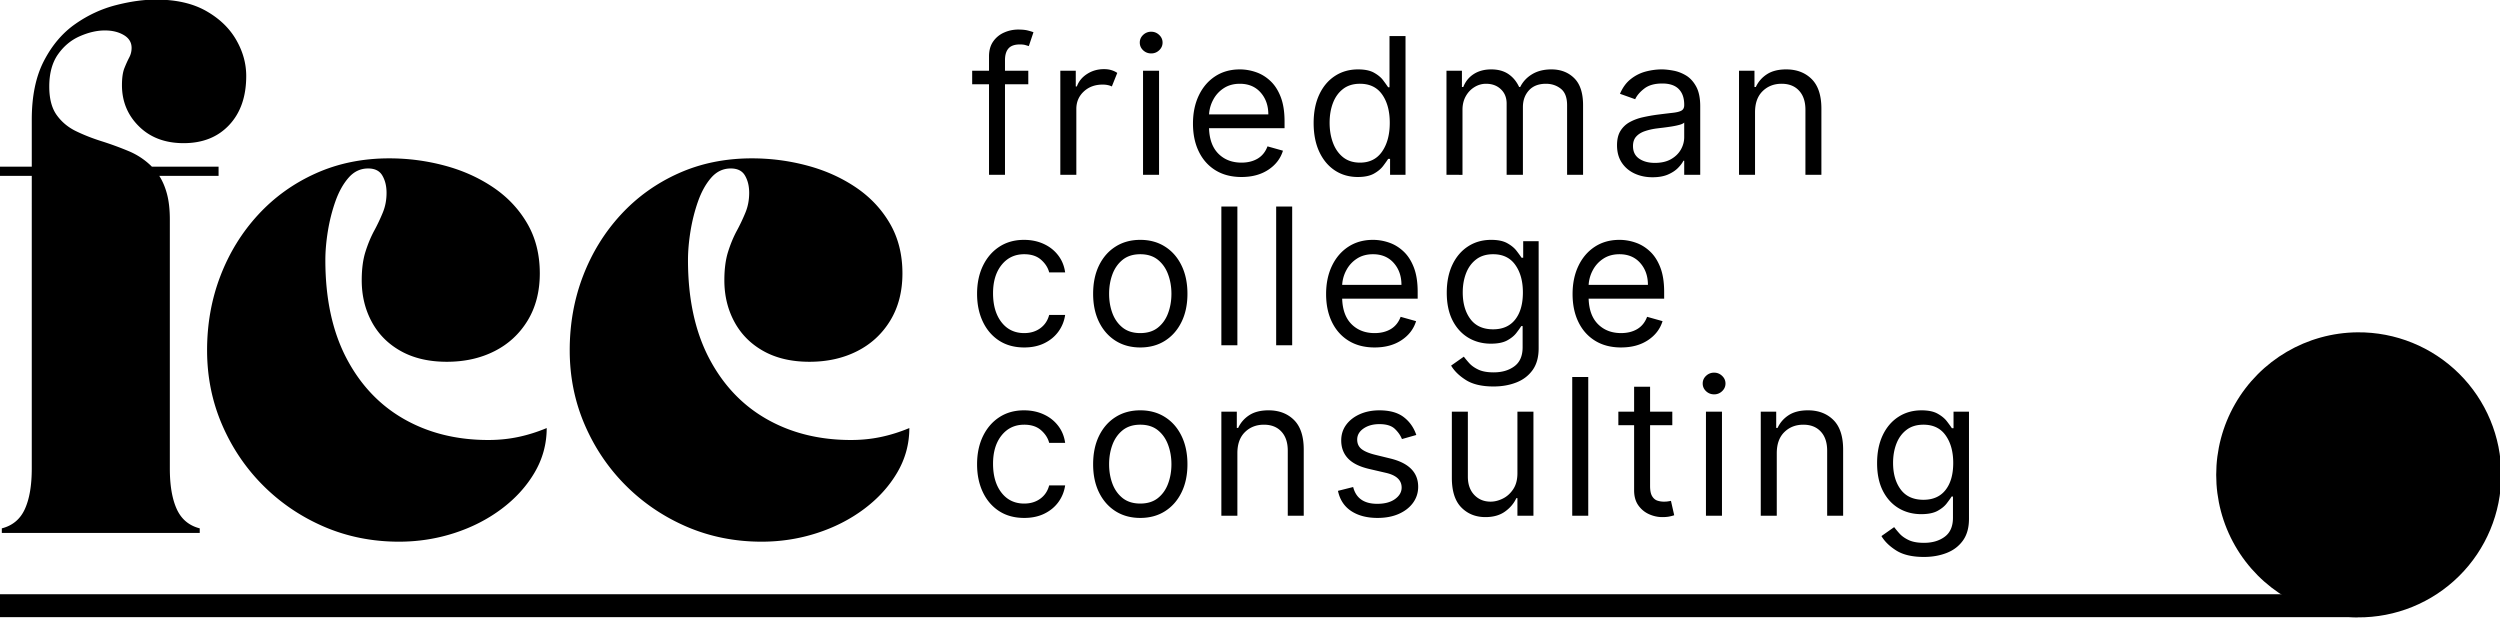 <svg xmlns="http://www.w3.org/2000/svg" width="1200" height="300" version="1.0" viewBox="0 0 900 225"><defs><clipPath id="b"><path d="M0 0h89v192H0Zm0 0"/></clipPath><clipPath id="a"><path d="M0 0h330v225H0z"/></clipPath><clipPath id="c"><path d="M797.383 119.637H900v102.617H797.383Zm0 0"/></clipPath><clipPath id="d"><path d="M848.691 119.637a51.31 51.31 0 1 1-.002 102.616 51.31 51.31 0 0 1 .002-102.616Zm0 0"/></clipPath><clipPath id="f"><path d="M.383.637H103v102.617H.383Zm0 0"/></clipPath><clipPath id="g"><path d="M51.691.637a51.31 51.31 0 1 1-.002 102.616A51.31 51.31 0 0 1 51.691.636Zm0 0"/></clipPath><clipPath id="e"><path d="M0 0h103v104H0z"/></clipPath><clipPath id="h"><path d="M0 0h372v84H0z"/></clipPath><clipPath id="i"><path d="M0 0h262v83H0z"/></clipPath><clipPath id="j"><path d="M0 0h320v81H0z"/></clipPath></defs><g clip-path="url(#a)"><g clip-path="url(#b)"><path d="M-3.313 59.991h14.75v-16.89c0-8.508 1.461-15.579 4.391-21.204 2.926-5.633 6.68-10.05 11.266-13.25C31.676 5.44 36.562 3.175 41.75 1.85c5.187-1.332 9.988-2 14.406-2 7.188 0 13.18 1.356 17.985 4.063 4.8 2.71 8.414 6.164 10.843 10.36 2.438 4.198 3.657 8.558 3.657 13.077 0 7.407-2.047 13.293-6.141 17.657-4.086 4.355-9.547 6.53-16.39 6.53-6.637 0-11.997-2.015-16.079-6.046-4.086-4.031-6.125-8.973-6.125-14.828 0-2.645.301-4.711.906-6.203.602-1.489 1.18-2.758 1.735-3.813.55-1.05.828-2.187.828-3.406 0-1.977-.938-3.52-2.813-4.625-1.875-1.102-4.14-1.656-6.796-1.656-2.868 0-5.875.695-9.032 2.078-3.148 1.375-5.765 3.555-7.859 6.531-2.094 2.98-3.14 6.844-3.14 11.594 0 4.312.878 7.715 2.64 10.203 1.77 2.48 4.062 4.414 6.875 5.797 2.82 1.375 5.89 2.59 9.203 3.64a116.108 116.108 0 0 1 9.766 3.563 25.751 25.751 0 0 1 8.453 5.625h24.015v3.312H57.328c1.207 1.875 2.145 4.086 2.813 6.625.664 2.543 1 5.579 1 9.11v89.64c0 6.075.828 10.934 2.484 14.579 1.656 3.648 4.414 5.964 8.281 6.953v1.656H.656v-1.656c3.875-.989 6.64-3.305 8.297-6.953 1.656-3.645 2.484-8.504 2.484-14.579V63.303h-14.75Zm0 0"/></g><path d="M74.55 126.1c0-9.5 1.597-18.414 4.797-26.75 3.207-8.343 7.738-15.691 13.593-22.047 5.852-6.351 12.782-11.32 20.782-14.906 8.007-3.594 16.82-5.39 26.437-5.39 6.738 0 13.336.859 19.797 2.578 6.457 1.71 12.281 4.304 17.469 7.781 5.195 3.48 9.312 7.82 12.343 13.016 3.04 5.187 4.563 11.203 4.563 18.046 0 6.512-1.465 12.172-4.39 16.985-2.93 4.805-6.907 8.476-11.938 11.015-5.024 2.543-10.735 3.813-17.14 3.813-6.407 0-11.903-1.27-16.485-3.813-4.586-2.539-8.09-6.046-10.516-10.515-2.43-4.477-3.64-9.477-3.64-15 0-3.977.437-7.375 1.312-10.188.883-2.82 1.938-5.363 3.156-7.625a67.091 67.091 0 0 0 3.141-6.625c.883-2.156 1.328-4.504 1.328-7.047 0-2.425-.5-4.492-1.5-6.203-.992-1.718-2.7-2.578-5.125-2.578-2.762 0-5.11 1.11-7.047 3.328-1.93 2.211-3.5 5.028-4.719 8.453-1.21 3.418-2.12 7.008-2.734 10.766-.605 3.75-.906 7.227-.906 10.422 0 13.812 2.508 25.555 7.531 35.219 5.031 9.656 11.961 17 20.797 22.031 8.832 5.023 18.941 7.531 30.328 7.531 3.75 0 7.332-.36 10.75-1.078 3.426-.719 6.852-1.789 10.281-3.219 0 5.743-1.464 11.094-4.39 16.063-2.93 4.969-6.907 9.336-11.938 13.094-5.023 3.75-10.71 6.648-17.062 8.687-6.344 2.04-12.938 3.063-19.782 3.063-9.617 0-18.593-1.793-26.937-5.375-8.336-3.594-15.652-8.536-21.953-14.829-6.293-6.289-11.235-13.609-14.828-21.953-3.586-8.343-5.375-17.257-5.375-26.75Zm130.548 0c0-9.5 1.597-18.414 4.797-26.75 3.207-8.343 7.738-15.691 13.593-22.047 5.852-6.351 12.782-11.32 20.782-14.906 8.007-3.594 16.82-5.39 26.437-5.39 6.738 0 13.336.859 19.797 2.578 6.457 1.71 12.281 4.304 17.469 7.781 5.195 3.48 9.312 7.82 12.344 13.016 3.039 5.187 4.562 11.203 4.562 18.046 0 6.512-1.465 12.172-4.39 16.985-2.93 4.805-6.907 8.476-11.938 11.015-5.024 2.543-10.734 3.813-17.14 3.813-6.407 0-11.903-1.27-16.485-3.813-4.586-2.539-8.09-6.046-10.516-10.515-2.43-4.477-3.64-9.477-3.64-15 0-3.977.437-7.375 1.312-10.188.883-2.82 1.938-5.363 3.156-7.625a67.091 67.091 0 0 0 3.141-6.625c.883-2.156 1.328-4.504 1.328-7.047 0-2.425-.5-4.492-1.5-6.203-.992-1.718-2.699-2.578-5.125-2.578-2.762 0-5.11 1.11-7.047 3.328-1.93 2.211-3.5 5.028-4.718 8.453-1.211 3.418-2.122 7.008-2.735 10.766-.605 3.75-.906 7.227-.906 10.422 0 13.812 2.508 25.555 7.531 35.219 5.031 9.656 11.961 17 20.797 22.031 8.832 5.023 18.941 7.531 30.328 7.531 3.75 0 7.332-.36 10.75-1.078 3.426-.719 6.852-1.789 10.281-3.219 0 5.743-1.464 11.094-4.39 16.063-2.93 4.969-6.906 9.336-11.938 13.094-5.023 3.75-10.71 6.648-17.062 8.687-6.344 2.04-12.938 3.063-19.781 3.063-9.618 0-18.594-1.793-26.938-5.375-8.336-3.594-15.652-8.536-21.953-14.829-6.293-6.289-11.234-13.609-14.828-21.953-3.586-8.343-5.375-17.257-5.375-26.75Zm0 0"/></g><path fill="none" stroke="#000" stroke-width="8.25" d="M0 218.05h848.691"/><g clip-path="url(#c)"><g clip-path="url(#d)"><g clip-path="url(#e)" transform="translate(797 119)"><g clip-path="url(#f)"><g clip-path="url(#g)"><path d="M.383.637H103v102.617H.383Zm0 0"/></g></g></g></g></g><g clip-path="url(#h)" transform="translate(348 120)"><path d="M20.718 66.453c-3.512 0-6.54-.829-9.078-2.485-2.532-1.664-4.48-3.953-5.844-6.86-1.367-2.905-2.047-6.226-2.047-9.968 0-3.812.703-7.176 2.11-10.094 1.406-2.914 3.367-5.195 5.89-6.843 2.531-1.657 5.488-2.485 8.875-2.485 2.633 0 5.008.492 7.125 1.469 2.113.969 3.844 2.336 5.187 4.094 1.352 1.75 2.192 3.797 2.516 6.14h-5.75c-.437-1.707-1.414-3.222-2.922-4.547-1.5-1.32-3.523-1.984-6.062-1.984-3.367 0-6.078 1.281-8.14 3.844-2.056 2.562-3.079 5.965-3.079 10.203 0 4.344 1.016 7.824 3.047 10.437 2.031 2.606 4.754 3.907 8.172 3.907 2.25 0 4.172-.578 5.765-1.735 1.602-1.156 2.676-2.754 3.22-4.797h5.75c-.325 2.211-1.126 4.2-2.407 5.97-1.274 1.76-2.953 3.155-5.047 4.187-2.086 1.03-4.512 1.547-7.281 1.547Zm41.779 0c-3.375 0-6.34-.801-8.89-2.407-2.544-1.613-4.528-3.867-5.954-6.765-1.418-2.895-2.125-6.274-2.125-10.141 0-3.906.707-7.312 2.125-10.219 1.426-2.914 3.41-5.175 5.953-6.781 2.55-1.613 5.516-2.422 8.89-2.422 3.383 0 6.348.809 8.891 2.422 2.551 1.606 4.535 3.867 5.953 6.781 1.426 2.907 2.141 6.313 2.141 10.219 0 3.867-.715 7.246-2.14 10.14-1.419 2.9-3.403 5.153-5.954 6.766-2.543 1.606-5.508 2.407-8.89 2.407Zm0-5.172c2.57 0 4.687-.657 6.343-1.97 1.657-1.32 2.88-3.054 3.672-5.202.801-2.145 1.203-4.469 1.203-6.969 0-2.508-.402-4.844-1.203-7-.793-2.164-2.015-3.914-3.672-5.25-1.656-1.332-3.773-2-6.343-2-2.563 0-4.68.668-6.344 2-1.656 1.336-2.887 3.086-3.688 5.25-.793 2.156-1.187 4.492-1.187 7 0 2.5.394 4.824 1.187 6.969.801 2.148 2.032 3.883 3.688 5.203 1.664 1.312 3.781 1.969 6.344 1.969Zm34.96-18.141v22.531H91.69V28.203h5.563v5.859h.484c.883-1.906 2.219-3.438 4-4.594 1.79-1.164 4.102-1.75 6.938-1.75 3.78 0 6.836 1.164 9.172 3.485 2.332 2.324 3.5 5.875 3.5 10.656V65.67h-5.75V42.25c0-2.937-.766-5.226-2.297-6.875-1.524-1.656-3.618-2.484-6.282-2.484-2.75 0-5.03.89-6.843 2.672-1.813 1.781-2.72 4.309-2.72 7.578Zm64.413-6.547-5.17 1.469c-.513-1.3-1.36-2.52-2.548-3.656-1.187-1.145-3.043-1.72-5.562-1.72-2.293 0-4.2.528-5.72 1.579-1.522 1.055-2.28 2.383-2.28 3.984 0 1.438.52 2.575 1.562 3.407 1.04.824 2.672 1.511 4.89 2.062l5.548 1.36c6.633 1.636 9.953 5.023 9.953 10.156 0 2.148-.617 4.07-1.844 5.765-1.219 1.688-2.93 3.024-5.125 4-2.2.97-4.75 1.454-7.656 1.454-3.824 0-6.992-.829-9.5-2.485-2.5-1.664-4.086-4.086-4.75-7.265l5.469-1.375c1.02 4.03 3.91 6.046 8.671 6.046 2.688 0 4.82-.57 6.407-1.718 1.582-1.145 2.375-2.52 2.375-4.125 0-2.657-1.852-4.414-5.547-5.282l-6.25-1.453c-3.43-.812-5.945-2.078-7.547-3.797-1.606-1.718-2.406-3.867-2.406-6.453 0-2.113.593-3.984 1.78-5.61 1.196-1.624 2.833-2.898 4.907-3.827 2.082-.926 4.438-1.39 7.063-1.39 3.707 0 6.625.812 8.75 2.437 2.125 1.625 3.633 3.773 4.53 6.437Zm36.403 13.766V28.203h5.766V65.67h-5.766v-6.343h-.39c-.875 1.906-2.243 3.523-4.094 4.843-1.856 1.325-4.2 1.985-7.031 1.985-3.512 0-6.407-1.16-8.688-3.485-2.273-2.32-3.406-5.875-3.406-10.656V28.203h5.765v23.421c0 2.73.766 4.907 2.297 6.532 1.54 1.625 3.504 2.437 5.891 2.437 1.437 0 2.894-.363 4.375-1.094 1.488-.726 2.738-1.847 3.75-3.359 1.02-1.52 1.531-3.445 1.531-5.781Zm25.497-34.641v49.953h-5.766V15.718Zm30.26 12.485v4.875h-8v21.859c0 1.625.238 2.844.718 3.656.477.805 1.094 1.34 1.844 1.61a7.33 7.33 0 0 0 2.406.39c.633 0 1.156-.035 1.562-.11l.985-.171 1.172 5.172c-.399.148-.946.289-1.64.437-.7.157-1.587.235-2.657.235-1.625 0-3.215-.352-4.766-1.047-1.554-.696-2.84-1.758-3.86-3.188-1.01-1.437-1.515-3.242-1.515-5.422V33.078h-5.672v-4.875h5.672v-8.97h5.75v8.97Zm12.114 37.468V28.203h5.766V65.67Zm2.938-43.703c-1.125 0-2.094-.379-2.906-1.14-.805-.77-1.203-1.692-1.203-2.766 0-1.07.398-1.988 1.203-2.75a4.082 4.082 0 0 1 2.906-1.156c1.113 0 2.07.386 2.875 1.156.812.762 1.219 1.68 1.219 2.75 0 1.074-.407 1.996-1.22 2.766-.804.761-1.76 1.14-2.874 1.14Zm22.556 21.172v22.531h-5.765V28.203h5.562v5.859h.485c.883-1.906 2.218-3.438 4-4.594 1.789-1.164 4.101-1.75 6.937-1.75 3.781 0 6.836 1.164 9.172 3.485 2.332 2.324 3.5 5.875 3.5 10.656V65.67h-5.75V42.25c0-2.937-.766-5.226-2.297-6.875-1.523-1.656-3.617-2.484-6.281-2.484-2.75 0-5.031.89-6.844 2.672-1.812 1.781-2.719 4.309-2.719 7.578ZM344.63 80.5c-4.179 0-7.484-.762-9.921-2.282-2.43-1.523-4.227-3.265-5.39-5.234l4.577-3.219a38.01 38.01 0 0 0 1.969 2.36c.8.882 1.895 1.656 3.281 2.312 1.395.656 3.223.984 5.485.984 3.02 0 5.515-.734 7.484-2.203 1.969-1.46 2.953-3.746 2.953-6.86V58.75h-.484c-.43.68-1.028 1.516-1.797 2.516-.774 1-1.875 1.89-3.313 2.672-1.437.773-3.375 1.156-5.812 1.156-3.031 0-5.746-.71-8.14-2.14-2.4-1.438-4.294-3.52-5.688-6.25-1.387-2.739-2.078-6.055-2.078-9.954 0-3.843.672-7.191 2.015-10.046 1.352-2.852 3.235-5.063 5.64-6.625 2.407-1.57 5.188-2.36 8.345-2.36 2.437 0 4.375.406 5.812 1.219 1.438.805 2.54 1.715 3.313 2.734.78 1.012 1.379 1.84 1.797 2.485h.593v-5.953h5.563V66.75c0 3.22-.73 5.836-2.188 7.86-1.46 2.02-3.414 3.504-5.86 4.453-2.448.957-5.167 1.437-8.155 1.437Zm-.187-20.579c3.457 0 6.11-1.175 7.953-3.531 1.844-2.352 2.766-5.602 2.766-9.75 0-4.039-.914-7.344-2.734-9.906-1.813-2.563-4.477-3.844-7.985-3.844-2.45 0-4.48.621-6.094 1.86-1.617 1.23-2.828 2.886-3.64 4.968-.805 2.086-1.203 4.39-1.203 6.922 0 3.906.914 7.102 2.75 9.578 1.843 2.469 4.57 3.703 8.187 3.703Zm0 0"/></g><g clip-path="url(#i)" transform="translate(348 59)"><path d="M20.718 66.086c-3.512 0-6.54-.828-9.078-2.485-2.532-1.664-4.48-3.953-5.844-6.859-1.367-2.906-2.047-6.227-2.047-9.969 0-3.812.703-7.176 2.11-10.094 1.406-2.914 3.367-5.195 5.89-6.843 2.531-1.657 5.488-2.485 8.875-2.485 2.633 0 5.008.493 7.125 1.47 2.113.968 3.844 2.335 5.187 4.093 1.352 1.75 2.192 3.797 2.516 6.14h-5.75c-.437-1.707-1.414-3.222-2.922-4.546-1.5-1.32-3.523-1.985-6.062-1.985-3.367 0-6.078 1.281-8.14 3.844-2.056 2.562-3.079 5.965-3.079 10.203 0 4.344 1.016 7.824 3.047 10.438 2.031 2.605 4.754 3.906 8.172 3.906 2.25 0 4.172-.578 5.765-1.735 1.602-1.156 2.676-2.753 3.22-4.796h5.75c-.325 2.21-1.126 4.199-2.407 5.968-1.274 1.762-2.953 3.157-5.047 4.188-2.086 1.031-4.512 1.547-7.281 1.547Zm41.779 0c-3.375 0-6.34-.801-8.89-2.407-2.544-1.613-4.528-3.867-5.954-6.765-1.418-2.895-2.125-6.274-2.125-10.14 0-3.907.707-7.313 2.125-10.22 1.426-2.914 3.41-5.175 5.953-6.78 2.55-1.614 5.516-2.423 8.89-2.423 3.383 0 6.348.809 8.891 2.422 2.551 1.606 4.535 3.867 5.953 6.781 1.426 2.907 2.141 6.313 2.141 10.22 0 3.866-.715 7.245-2.14 10.14-1.419 2.898-3.403 5.152-5.954 6.765-2.543 1.606-5.508 2.407-8.89 2.407Zm0-5.172c2.57 0 4.687-.656 6.343-1.969 1.657-1.32 2.88-3.055 3.672-5.203.801-2.145 1.203-4.469 1.203-6.969 0-2.508-.402-4.844-1.203-7-.793-2.164-2.015-3.914-3.672-5.25-1.656-1.332-3.773-2-6.343-2-2.563 0-4.68.668-6.344 2-1.656 1.336-2.887 3.086-3.688 5.25-.793 2.156-1.187 4.492-1.187 7 0 2.5.394 4.824 1.187 6.969.801 2.148 2.032 3.883 3.688 5.203 1.664 1.313 3.781 1.969 6.344 1.969Zm34.96-45.563v49.953H91.69V15.351Zm19.728 0v49.953h-5.765V15.351Zm29.682 50.735c-3.617 0-6.73-.801-9.344-2.407-2.605-1.601-4.61-3.847-6.015-6.734-1.407-2.883-2.11-6.242-2.11-10.078 0-3.844.703-7.227 2.11-10.156 1.406-2.938 3.367-5.227 5.89-6.875 2.531-1.657 5.488-2.485 8.875-2.485 1.945 0 3.875.328 5.781.985 1.907.648 3.633 1.699 5.188 3.156 1.562 1.45 2.805 3.371 3.734 5.766.926 2.386 1.39 5.328 1.39 8.828v2.437H135.18c.125 4 1.254 7.07 3.391 9.203 2.145 2.125 4.91 3.188 8.297 3.188 2.258 0 4.203-.485 5.828-1.453 1.625-.977 2.8-2.446 3.531-4.407l5.563 1.563c-.875 2.836-2.633 5.121-5.266 6.86-2.637 1.742-5.855 2.609-9.656 2.609Zm-11.688-22.532h21.344c0-3.175-.93-5.804-2.781-7.89-1.856-2.094-4.344-3.14-7.469-3.14-2.2 0-4.105.515-5.719 1.546a11.027 11.027 0 0 0-3.796 4.063 12.742 12.742 0 0 0-1.579 5.421Zm54.531 36.579c-4.179 0-7.484-.762-9.921-2.282-2.43-1.523-4.227-3.265-5.39-5.234l4.577-3.219a38.01 38.01 0 0 0 1.97 2.36c.8.882 1.894 1.656 3.28 2.312 1.395.656 3.223.984 5.485.984 3.02 0 5.515-.734 7.484-2.203 1.969-1.46 2.953-3.746 2.953-6.859v-7.61h-.484c-.43.68-1.027 1.516-1.797 2.516-.773 1-1.875 1.89-3.312 2.672-1.438.774-3.375 1.156-5.813 1.156-3.031 0-5.746-.71-8.14-2.14-2.399-1.438-4.294-3.52-5.688-6.25-1.387-2.739-2.078-6.055-2.078-9.953 0-3.844.672-7.192 2.015-10.047 1.352-2.852 3.235-5.063 5.641-6.625 2.406-1.57 5.188-2.36 8.344-2.36 2.437 0 4.375.407 5.812 1.22 1.438.804 2.54 1.714 3.313 2.733.781 1.012 1.379 1.84 1.797 2.485h.593v-5.953h5.563v38.547c0 3.218-.73 5.836-2.188 7.859-1.46 2.02-3.414 3.504-5.859 4.453-2.45.957-5.168 1.438-8.156 1.438Zm-.187-20.579c3.457 0 6.11-1.175 7.953-3.53 1.844-2.352 2.766-5.602 2.766-9.75 0-4.04-.914-7.345-2.734-9.907-1.813-2.563-4.477-3.844-7.985-3.844-2.449 0-4.48.621-6.093 1.86-1.618 1.23-2.829 2.886-3.641 4.968-.805 2.086-1.203 4.391-1.203 6.922 0 3.906.914 7.102 2.75 9.578 1.844 2.47 4.57 3.703 8.187 3.703Zm46.073 6.532c-3.617 0-6.73-.801-9.344-2.407-2.605-1.601-4.61-3.847-6.015-6.734-1.407-2.883-2.11-6.242-2.11-10.078 0-3.844.703-7.227 2.11-10.156 1.406-2.938 3.367-5.227 5.89-6.875 2.532-1.657 5.489-2.485 8.875-2.485 1.946 0 3.875.328 5.782.985 1.906.648 3.632 1.699 5.187 3.156 1.563 1.45 2.805 3.371 3.734 5.766.926 2.386 1.391 5.328 1.391 8.828v2.437h-27.187c.125 4 1.253 7.07 3.39 9.203 2.145 2.125 4.91 3.188 8.297 3.188 2.258 0 4.203-.485 5.828-1.453 1.625-.977 2.801-2.446 3.531-4.407l5.563 1.563c-.875 2.836-2.633 5.121-5.266 6.86-2.636 1.742-5.855 2.609-9.656 2.609Zm-11.687-22.532h21.343c0-3.175-.93-5.804-2.781-7.89-1.855-2.094-4.344-3.14-7.469-3.14-2.199 0-4.105.515-5.718 1.546a11.027 11.027 0 0 0-3.797 4.063 12.742 12.742 0 0 0-1.578 5.421Zm0 0"/></g><g clip-path="url(#j)" transform="translate(348)"><path d="M22.186 25.469v4.875h-8.39v32.594h-5.75V30.344H1.983v-4.875h6.063v-5.172c0-2.145.5-3.93 1.5-5.36a9.297 9.297 0 0 1 3.922-3.218 12.416 12.416 0 0 1 5.11-1.078c1.413 0 2.565.117 3.452.343.895.231 1.567.438 2.016.625l-1.672 4.985c-.293-.094-.695-.211-1.203-.36-.512-.156-1.184-.234-2.016-.234-1.898 0-3.265.484-4.11 1.453-.835.961-1.25 2.367-1.25 4.219v3.797Zm11.53 37.469v-37.47h5.562v5.657h.391c.664-1.851 1.895-3.351 3.687-4.5 1.79-1.156 3.817-1.734 6.079-1.734 1.03 0 1.937.125 2.718.375.782.242 1.47.57 2.063.984l-1.953 4.875a5.85 5.85 0 0 0-1.438-.484c-.543-.125-1.172-.188-1.89-.188-2.73 0-4.993.836-6.782 2.5-1.78 1.668-2.672 3.762-2.672 6.281v23.704Zm29.778 0v-37.47h5.765v37.47Zm2.937-43.704c-1.125 0-2.093-.378-2.906-1.14-.805-.77-1.203-1.692-1.203-2.766 0-1.07.398-1.988 1.203-2.75a4.082 4.082 0 0 1 2.906-1.156c1.114 0 2.07.387 2.875 1.156.813.762 1.22 1.68 1.22 2.75 0 1.074-.407 1.996-1.22 2.766-.804.762-1.761 1.14-2.875 1.14Zm32.51 44.485c-3.617 0-6.73-.8-9.344-2.406-2.605-1.602-4.61-3.848-6.015-6.735-1.407-2.883-2.11-6.242-2.11-10.078 0-3.844.703-7.226 2.11-10.156 1.406-2.938 3.367-5.227 5.89-6.875 2.532-1.656 5.489-2.485 8.875-2.485 1.946 0 3.875.329 5.782.985 1.906.648 3.632 1.7 5.187 3.156 1.563 1.45 2.805 3.371 3.734 5.766.926 2.386 1.391 5.328 1.391 8.828v2.437H87.254c.125 4 1.253 7.07 3.39 9.203 2.145 2.125 4.91 3.188 8.297 3.188 2.258 0 4.203-.484 5.828-1.453 1.625-.977 2.801-2.445 3.531-4.406l5.563 1.562c-.875 2.836-2.633 5.121-5.266 6.86-2.636 1.742-5.855 2.609-9.656 2.609ZM87.254 41.188h21.343c0-3.176-.93-5.805-2.78-7.891-1.856-2.094-4.345-3.14-7.47-3.14-2.199 0-4.105.515-5.718 1.546a11.027 11.027 0 0 0-3.797 4.063 12.742 12.742 0 0 0-1.578 5.422Zm53.562 22.531c-3.125 0-5.887-.79-8.281-2.375-2.387-1.582-4.258-3.828-5.61-6.735-1.343-2.906-2.015-6.343-2.015-10.312 0-3.926.672-7.336 2.016-10.234 1.351-2.895 3.234-5.13 5.64-6.704 2.406-1.582 5.188-2.375 8.344-2.375 2.437 0 4.363.407 5.781 1.22 1.426.804 2.516 1.714 3.266 2.734a58.255 58.255 0 0 1 1.781 2.484h.484V12.984h5.766v49.954h-5.562v-5.75h-.688c-.43.68-1.031 1.53-1.812 2.562-.774 1.031-1.883 1.953-3.329 2.766-1.449.8-3.375 1.203-5.78 1.203Zm.781-5.172c3.457 0 6.11-1.328 7.954-3.984 1.843-2.657 2.765-6.11 2.765-10.36 0-4.195-.914-7.586-2.734-10.172-1.813-2.582-4.477-3.875-7.985-3.875-2.449 0-4.48.625-6.093 1.875-1.617 1.243-2.828 2.922-3.64 5.047-.806 2.117-1.204 4.492-1.204 7.125 0 2.668.41 5.09 1.234 7.266.82 2.168 2.04 3.89 3.657 5.172 1.625 1.273 3.64 1.906 6.046 1.906Zm31.135 4.391v-37.47h5.562v5.86h.485c.781-2 2.039-3.554 3.781-4.672 1.738-1.113 3.832-1.672 6.281-1.672 2.47 0 4.524.56 6.172 1.672 1.656 1.118 2.946 2.672 3.875 4.672h.39c.958-1.937 2.395-3.476 4.313-4.625 1.914-1.144 4.22-1.719 6.907-1.719 3.343 0 6.078 1.047 8.203 3.141 2.133 2.086 3.203 5.328 3.203 9.734v25.079h-5.75V37.859c0-2.757-.758-4.734-2.266-5.921-1.512-1.188-3.293-1.782-5.344-1.782-2.636 0-4.68.793-6.125 2.375-1.449 1.586-2.171 3.59-2.171 6.016v24.39h-5.86V37.282c0-2.132-.695-3.851-2.078-5.156-1.375-1.312-3.152-1.969-5.328-1.969-1.5 0-2.898.403-4.188 1.203-1.293.793-2.335 1.891-3.125 3.297-.78 1.407-1.171 3.028-1.171 4.86v23.422Zm74.178.875c-2.375 0-4.531-.45-6.469-1.344-1.937-.906-3.477-2.211-4.61-3.922-1.136-1.719-1.702-3.8-1.702-6.25 0-2.145.421-3.883 1.265-5.219a8.905 8.905 0 0 1 3.39-3.156c1.415-.77 2.977-1.344 4.688-1.719a60.079 60.079 0 0 1 5.188-.922c2.281-.289 4.129-.515 5.547-.672 1.425-.156 2.468-.421 3.125-.796.656-.375.984-1.024.984-1.954v-.187c0-2.406-.656-4.273-1.969-5.61-1.304-1.331-3.277-2-5.922-2-2.75 0-4.906.606-6.468 1.813-1.563 1.2-2.664 2.48-3.297 3.844l-5.469-1.953c.977-2.282 2.285-4.055 3.922-5.328a14.686 14.686 0 0 1 5.36-2.688c1.945-.508 3.863-.766 5.75-.766 1.206 0 2.593.149 4.156.438 1.57.281 3.093.86 4.562 1.734 1.469.875 2.691 2.203 3.672 3.985.976 1.773 1.469 4.14 1.469 7.11v24.687h-5.766v-5.079h-.281c-.399.813-1.055 1.684-1.969 2.61-.906.93-2.117 1.719-3.625 2.375-1.512.644-3.355.969-5.531.969Zm.875-5.172c2.281 0 4.203-.442 5.765-1.328 1.57-.895 2.758-2.051 3.563-3.47.8-1.413 1.203-2.905 1.203-4.468V44.11c-.242.293-.773.56-1.594.797-.824.23-1.765.434-2.828.61a96.276 96.276 0 0 1-3.094.437c-1 .117-1.812.215-2.437.297-1.492.2-2.883.516-4.172.953-1.293.43-2.336 1.07-3.125 1.922-.793.856-1.187 2.012-1.187 3.469 0 2 .742 3.512 2.234 4.531 1.488 1.012 3.379 1.516 5.672 1.516Zm36.028-18.235v22.532h-5.765v-37.47h5.562v5.86h.485c.882-1.906 2.218-3.437 4-4.594 1.789-1.164 4.101-1.75 6.937-1.75 3.781 0 6.836 1.165 9.172 3.485 2.332 2.324 3.5 5.875 3.5 10.656v23.813h-5.75V39.516c0-2.938-.766-5.227-2.297-6.875-1.523-1.657-3.617-2.485-6.281-2.485-2.75 0-5.031.891-6.844 2.672-1.812 1.781-2.719 4.309-2.719 7.578Zm0 0"/></g></svg>